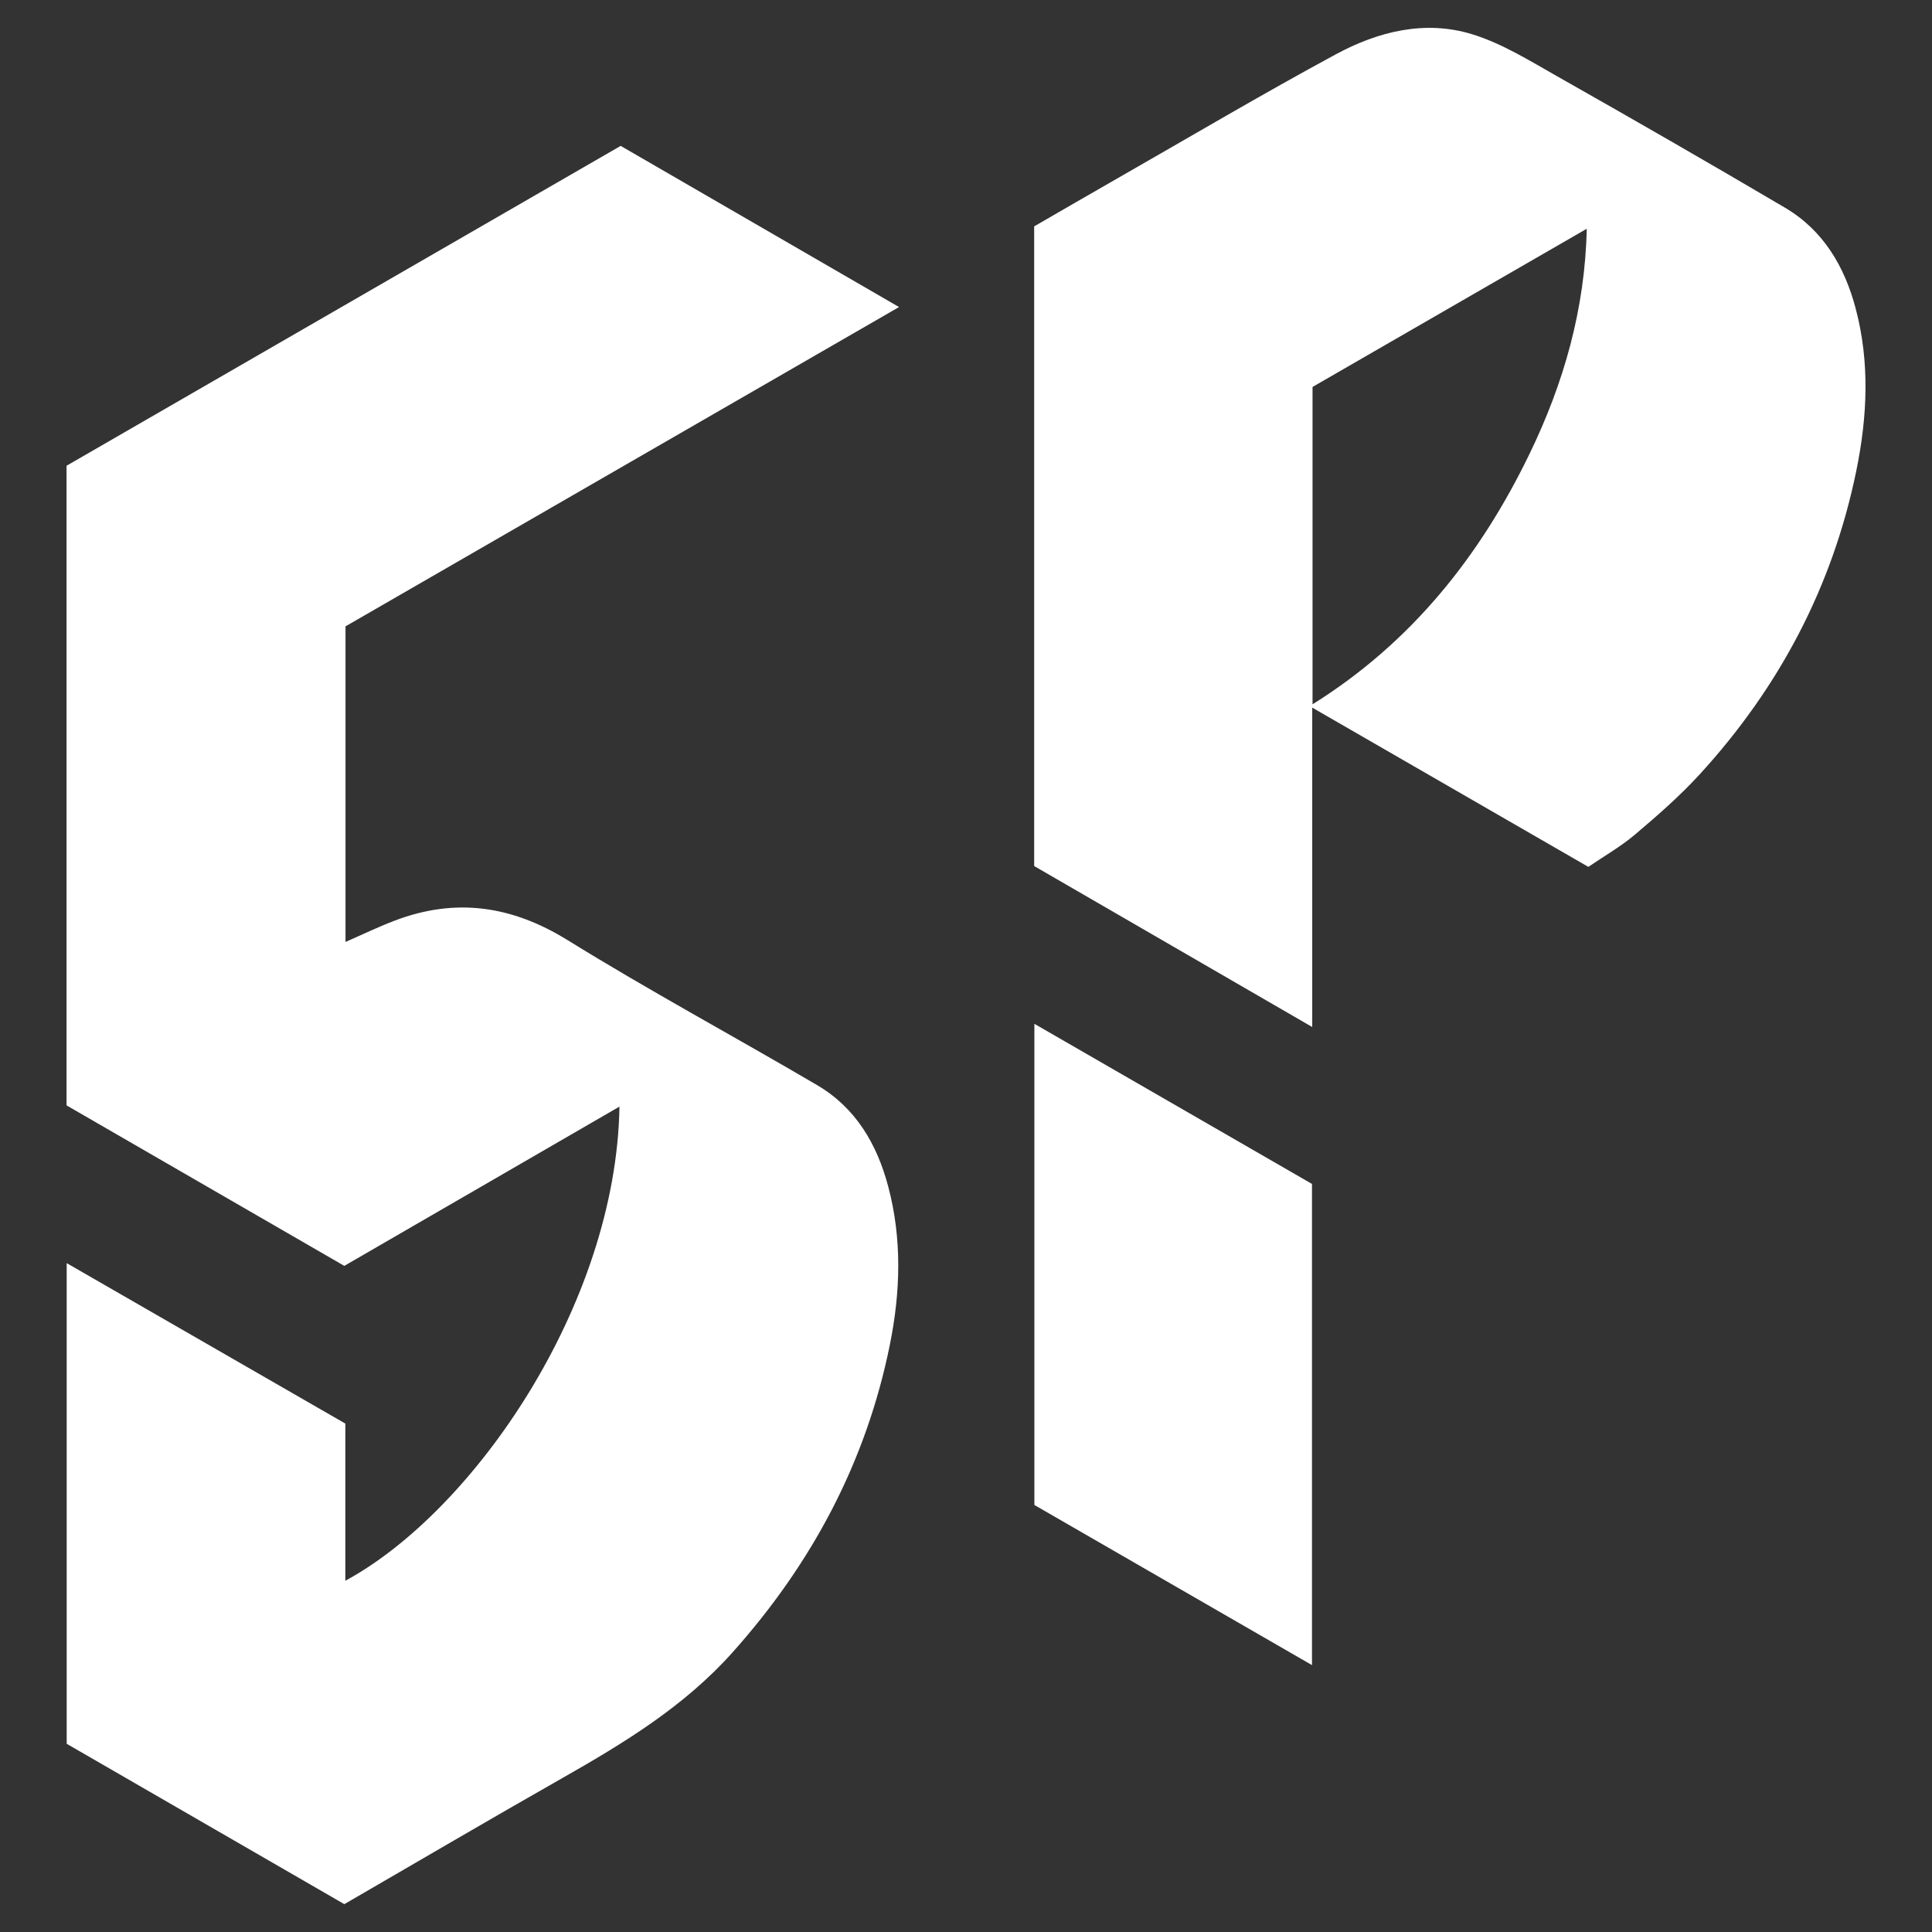 <?xml version="1.0" encoding="UTF-8"?> <svg xmlns="http://www.w3.org/2000/svg" xmlns:xlink="http://www.w3.org/1999/xlink" version="1.1" id="Слой_1" x="0px" y="0px" viewBox="0 0 1024 1024" style="enable-background:new 0 0 1024 1024;" xml:space="preserve"><rect x="0" y="0" width="1024" height="1024" fill="#333333" stroke="none"/> <style type="text/css"> .st0{fill:#FFFFFF;} </style> <g> <path class="st0" d="M35.35,669.49c49.58,28.55,98.62,56.78,147.69,85.04c0,27.89,0,55.55,0,83.3 c68.06-36.84,143.56-146.43,145.29-251.31c-48.77,28.23-97.26,56.3-145.84,84.42c-49.12-28.38-98.2-56.74-147.22-85.06 c0-113.07,0-225.81,0-339.02C133,190.45,230.95,133.91,328.97,77.32c48.95,28.34,97.85,56.65,147.54,85.42 c-98.2,56.65-195.78,112.94-293.38,169.24c0,55.85,0,111.58,0,167.27c8.69-3.79,17.24-7.94,26.08-11.3 c32.28-12.27,62-7.99,91.67,10.36c43.32,26.81,88.25,51.01,132.2,76.82c20.5,12.04,31.76,31.32,37.71,53.8 c7.36,27.8,6.49,55.87,0.86,83.77c-12.55,62.15-41.29,116.02-83.48,163.19c-25.46,28.47-57.26,47.84-89.92,66.41 c-38.65,21.97-76.98,44.49-115.75,66.94c-49.01-28.31-98.08-56.66-147.15-85C35.35,839.41,35.35,754.79,35.35,669.49z"></path> <path class="st0" d="M841.86,459.46c-49-28.26-97.41-56.18-146.35-84.41c0,56.62,0,112.58,0,169.29 c-49.51-28.66-98.45-56.99-147.38-85.32c0-113.05,0-225.87,0-339.03c14.86-8.58,29.81-17.28,44.83-25.86 c38.25-21.87,76.18-44.32,114.92-65.27c22.51-12.18,47.46-18.46,72.65-10.63c15.6,4.85,30.06,13.85,44.46,22.01 c40.54,22.96,80.94,46.16,121.07,69.83c20.36,12.01,31.61,31.18,37.52,53.57c7.52,28.51,6.16,57.22,0.32,85.78 c-12.56,61.44-40.86,114.95-83.07,161.05c-10.53,11.5-22.41,21.84-34.33,31.94C858.9,448.82,850.09,453.83,841.86,459.46z M695.67,373.3c52.43-32.75,88.75-78.49,115.04-132.79c18.13-37.44,29.39-76.73,30.3-119.26c-48.87,28.19-97.17,56.05-145.34,83.84 C695.67,261.11,695.67,316.8,695.67,373.3z"></path> <path class="st0" d="M695.38,627.51c0,85.08,0,169.66,0,255.03c-49.38-28.48-98.33-56.72-147.14-84.87c0-85.05,0-169.76,0-255.03 C597.57,571.09,646.47,599.3,695.38,627.51z"></path> </g> </svg> 